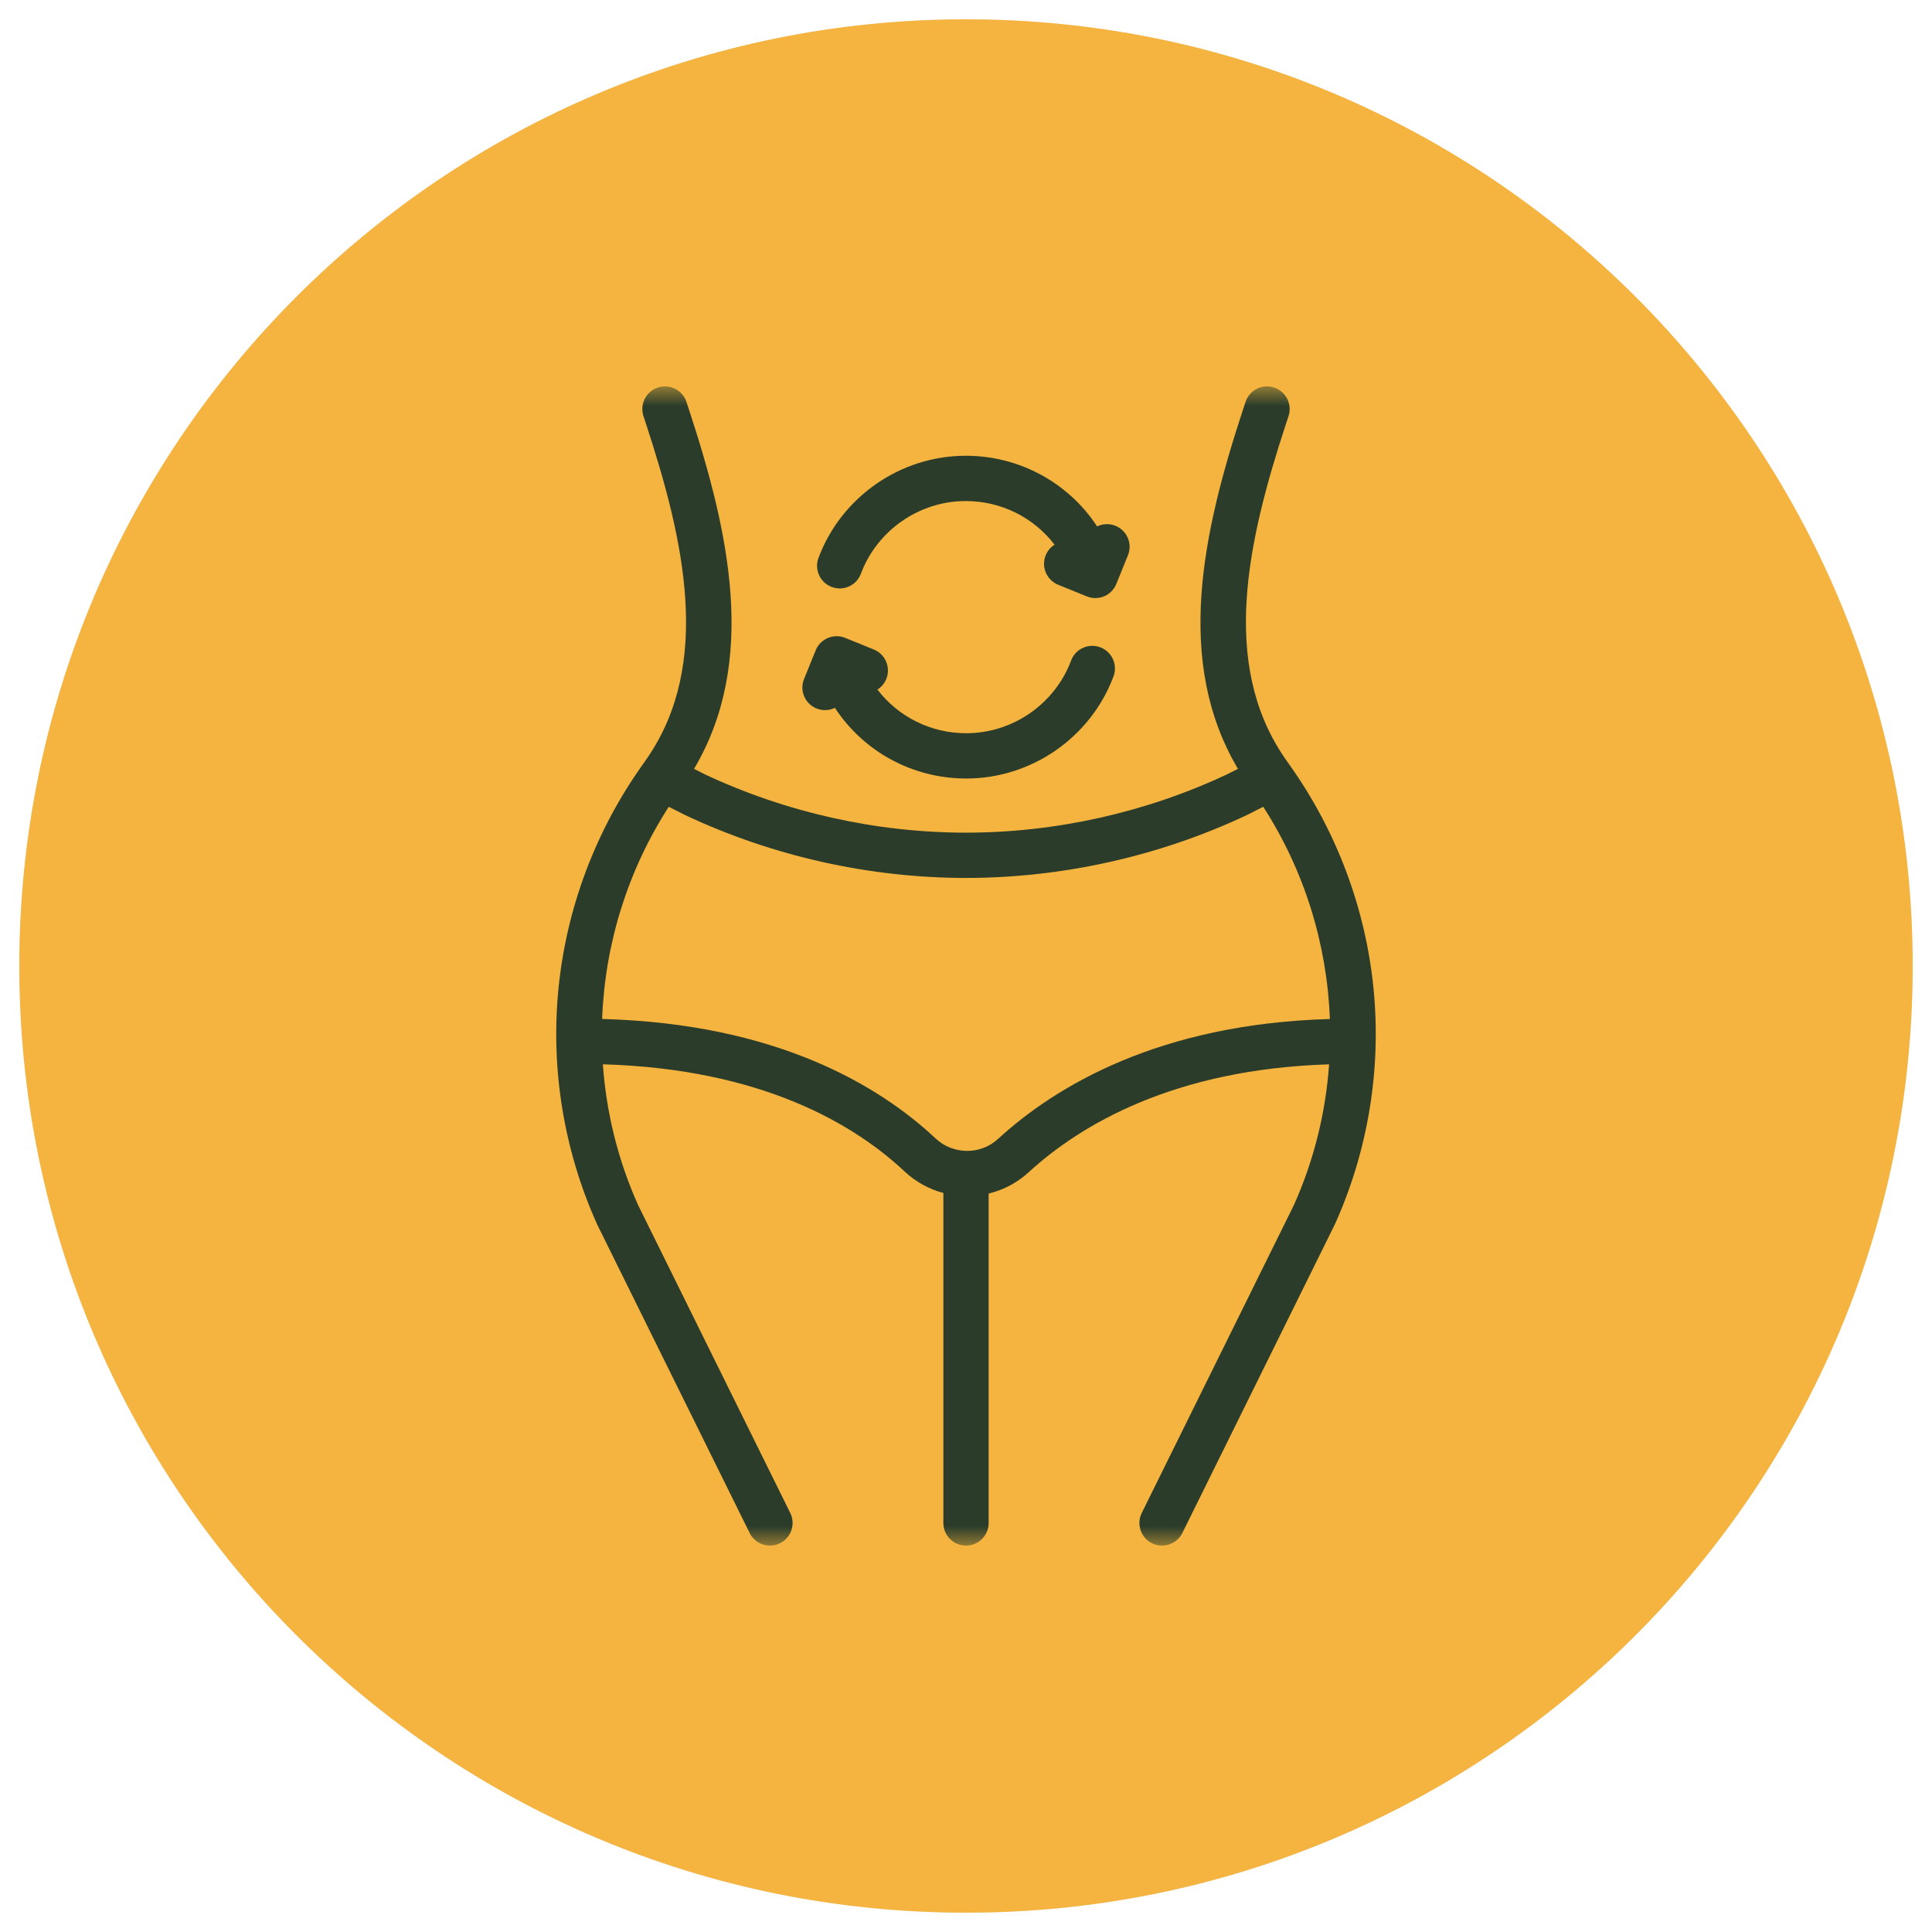 <svg xmlns="http://www.w3.org/2000/svg" fill="none" viewBox="0 0 50 50" height="50" width="50">
<g clip-path="url(#clip0_771_83)">
<path fill-opacity="0.1" fill="#222222" d="M49.5 25C49.5 11.469 38.531 0.5 25 0.5C11.469 0.5 0.5 11.469 0.5 25C0.5 38.531 11.469 49.5 25 49.5C38.531 49.5 49.5 38.531 49.5 25Z"></path>
<path fill="#F4B43F" d="M49.5 25C49.5 11.469 38.531 0.5 25 0.5C11.469 0.5 0.5 11.469 0.5 25C0.5 38.531 11.469 49.5 25 49.5C38.531 49.5 49.5 38.531 49.5 25Z"></path>
<mask height="30" width="30" y="10" x="10" maskUnits="userSpaceOnUse" style="mask-type:luminance" id="mask0_771_83">
<path fill="white" d="M40 10H10V40H40V10Z"></path>
</mask>
<g mask="url(#mask0_771_83)">
<path fill="#2B3D2A" d="M35.546 25.578C35.339 23.5 34.586 21.498 33.369 19.789C33.325 19.727 33.281 19.665 33.239 19.603C31.581 17.171 32.281 14.013 33.283 10.962L33.347 10.769C33.448 10.462 33.281 10.131 32.973 10.03C32.666 9.928 32.335 10.096 32.234 10.403L32.17 10.596C31.12 13.791 30.391 17.117 32.038 19.898L31.757 20.039C29.658 21.027 27.321 21.549 25 21.549C22.679 21.549 20.342 21.027 18.242 20.04L17.962 19.898C19.609 17.117 18.88 13.791 17.829 10.596L17.766 10.403C17.665 10.096 17.334 9.928 17.026 10.03C16.719 10.131 16.552 10.462 16.653 10.769L16.716 10.962C17.719 14.013 18.418 17.171 16.761 19.603C16.718 19.665 16.675 19.727 16.631 19.789C15.414 21.498 14.661 23.5 14.454 25.578C14.247 27.657 14.591 29.765 15.448 31.674C15.451 31.681 15.454 31.688 15.457 31.694L19.401 39.674C19.503 39.88 19.71 40 19.926 40C20.014 40 20.102 39.981 20.186 39.939C20.476 39.796 20.595 39.445 20.451 39.154L16.513 31.185C15.991 30.02 15.69 28.787 15.602 27.544C19.724 27.664 22.116 29.103 23.411 30.318C23.703 30.591 24.049 30.777 24.414 30.874V39.414C24.414 39.737 24.676 40 25 40C25.323 40 25.586 39.737 25.586 39.414V30.889C25.961 30.799 26.318 30.616 26.619 30.34C27.954 29.117 30.372 27.669 34.397 27.545C34.31 28.787 34.008 30.02 33.487 31.185L29.549 39.154C29.405 39.445 29.524 39.796 29.814 39.939C29.898 39.981 29.986 40 30.073 40C30.289 40 30.497 39.88 30.599 39.674L34.542 31.694C34.546 31.688 34.549 31.681 34.552 31.674C35.409 29.765 35.753 27.657 35.546 25.578ZM25.827 29.477C25.374 29.893 24.665 29.887 24.213 29.463C22.763 28.103 20.103 26.491 15.583 26.371C15.655 24.444 16.237 22.54 17.307 20.88L17.722 21.089C17.727 21.092 17.731 21.094 17.736 21.096C19.993 22.159 22.505 22.721 25 22.721C27.495 22.721 30.007 22.159 32.264 21.096C32.268 21.094 32.273 21.092 32.278 21.089L32.693 20.88C33.763 22.54 34.345 24.444 34.417 26.372C30 26.495 27.317 28.111 25.827 29.477Z"></path>
<path fill="#2B3D2A" d="M21.526 15.191C21.829 15.305 22.167 15.151 22.28 14.848C22.701 13.723 23.792 12.967 24.993 12.967C25.917 12.967 26.756 13.397 27.292 14.097C27.192 14.16 27.111 14.253 27.063 14.371C26.941 14.671 27.086 15.012 27.386 15.134L28.127 15.435C28.198 15.464 28.273 15.478 28.347 15.478C28.425 15.478 28.503 15.463 28.576 15.432C28.719 15.371 28.832 15.256 28.89 15.113L29.191 14.371C29.313 14.071 29.168 13.729 28.869 13.608C28.709 13.543 28.537 13.554 28.393 13.623C27.655 12.499 26.393 11.795 24.993 11.795C23.306 11.795 21.774 12.857 21.183 14.437C21.069 14.74 21.223 15.078 21.526 15.191Z"></path>
<path fill="#2B3D2A" d="M21.131 18.335C21.203 18.364 21.278 18.378 21.352 18.378C21.441 18.378 21.528 18.358 21.607 18.319C22.345 19.444 23.606 20.148 25.007 20.148C26.694 20.148 28.226 19.086 28.817 17.506C28.931 17.203 28.777 16.865 28.474 16.752C28.171 16.638 27.833 16.792 27.72 17.095C27.299 18.22 26.208 18.976 25.007 18.976C24.083 18.976 23.244 18.546 22.708 17.846C22.808 17.783 22.889 17.689 22.937 17.572C23.058 17.272 22.914 16.93 22.614 16.809L21.873 16.508C21.729 16.449 21.568 16.451 21.424 16.511C21.281 16.572 21.168 16.686 21.11 16.83L20.809 17.572C20.687 17.872 20.831 18.213 21.131 18.335Z"></path>
</g>
</g>
<defs>
<clipPath id="clip0_771_83">
<rect fill="white" height="50" width="50"></rect>
</clipPath>
</defs>
</svg>
